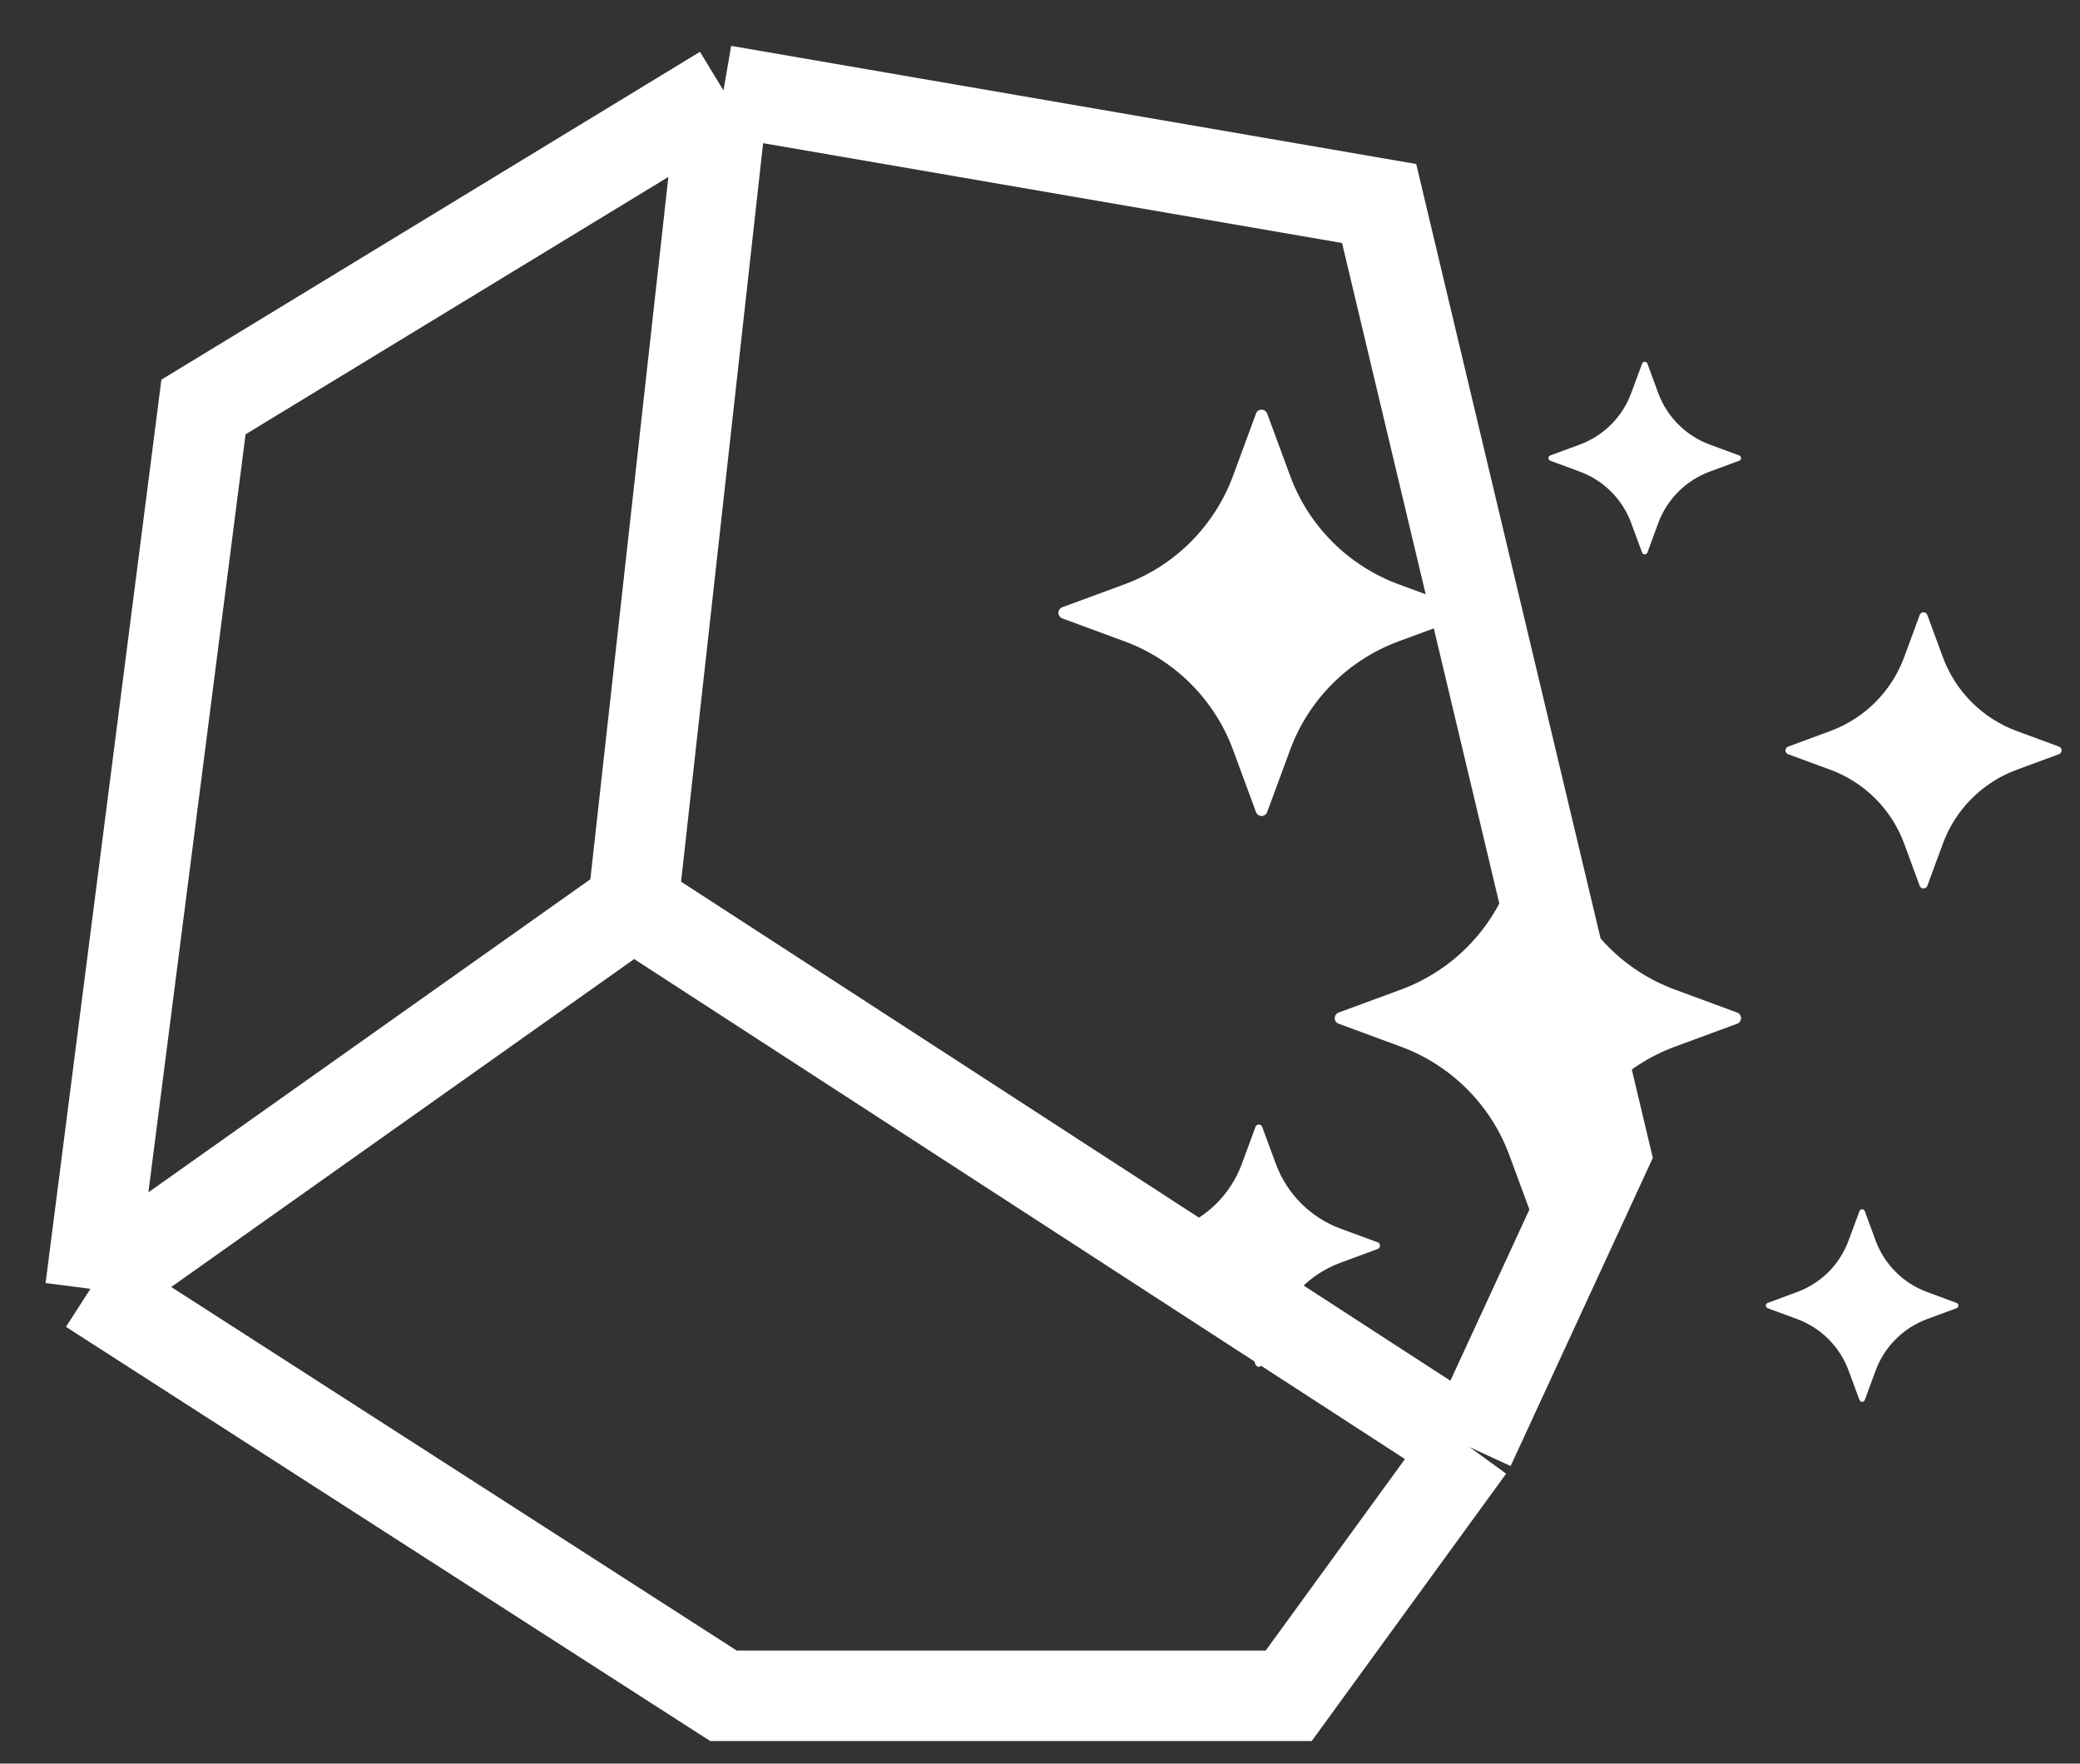 <svg width="46" height="39" viewBox="0 0 46 39" fill="none" xmlns="http://www.w3.org/2000/svg">
<rect x="0" y="0" width="46" height="39" fill="#333333" stroke="none"/>
<g clip-path="url(#clip0)">
<path d="M27.27 16.583L27.777 17.958C27.796 18.01 27.845 18.044 27.9 18.044C27.955 18.044 28.005 18.01 28.024 17.958L28.531 16.583C28.941 15.47 29.819 14.593 30.932 14.182L32.307 13.675C32.358 13.656 32.393 13.607 32.393 13.552C32.393 13.497 32.358 13.447 32.307 13.428L30.932 12.921C29.819 12.511 28.941 11.633 28.531 10.52L28.024 9.145C28.005 9.093 27.955 9.059 27.9 9.059C27.845 9.059 27.796 9.093 27.777 9.145L27.27 10.52C26.859 11.633 25.982 12.511 24.869 12.921L23.493 13.428C23.442 13.447 23.407 13.497 23.407 13.552C23.407 13.607 23.442 13.656 23.493 13.675L24.868 14.182C25.982 14.593 26.859 15.47 27.27 16.583Z" fill="white"/>
<path d="M38.418 22.391L37.043 21.884C35.93 21.474 35.052 20.596 34.642 19.483L34.135 18.108C34.115 18.056 34.066 18.022 34.011 18.022C33.956 18.022 33.907 18.056 33.888 18.108L33.38 19.483C32.97 20.596 32.093 21.474 30.98 21.884L29.605 22.391C29.553 22.41 29.518 22.459 29.518 22.515C29.518 22.57 29.553 22.619 29.605 22.638L30.98 23.145C32.093 23.556 32.97 24.433 33.38 25.546L33.888 26.921C33.907 26.973 33.956 27.007 34.011 27.007C34.066 27.007 34.115 26.973 34.135 26.921L34.642 25.546C35.052 24.433 35.93 23.556 37.043 23.145L38.418 22.638C38.469 22.619 38.504 22.57 38.504 22.515C38.504 22.459 38.469 22.41 38.418 22.391Z" fill="white"/>
<path d="M45.534 16.51L44.6 16.165C43.843 15.886 43.247 15.29 42.968 14.534L42.623 13.599C42.61 13.564 42.577 13.54 42.539 13.54C42.502 13.54 42.468 13.564 42.455 13.599L42.111 14.533C41.832 15.29 41.236 15.886 40.479 16.165L39.545 16.51C39.51 16.523 39.486 16.556 39.486 16.594C39.486 16.631 39.51 16.665 39.545 16.678L40.479 17.022C41.236 17.301 41.832 17.898 42.111 18.654L42.455 19.589C42.468 19.624 42.502 19.647 42.539 19.647C42.577 19.647 42.61 19.624 42.623 19.589L42.968 18.654C43.247 17.898 43.843 17.301 44.6 17.022L45.534 16.678C45.569 16.665 45.593 16.631 45.593 16.594C45.593 16.556 45.569 16.523 45.534 16.51Z" fill="white"/>
<path d="M43.27 28.812L42.619 28.571C42.091 28.377 41.675 27.961 41.48 27.433L41.24 26.782C41.231 26.757 41.208 26.741 41.181 26.741C41.155 26.741 41.132 26.757 41.123 26.782L40.882 27.433C40.688 27.961 40.272 28.377 39.744 28.571L39.092 28.812C39.068 28.821 39.052 28.844 39.052 28.87C39.052 28.896 39.068 28.92 39.092 28.929L39.744 29.169C40.272 29.364 40.688 29.78 40.883 30.308L41.123 30.959C41.132 30.984 41.155 31 41.181 31C41.208 31 41.231 30.984 41.24 30.959L41.48 30.308C41.675 29.78 42.091 29.364 42.619 29.169L43.27 28.929C43.295 28.92 43.311 28.896 43.311 28.87C43.311 28.844 43.295 28.821 43.27 28.812Z" fill="white"/>
<path d="M38.463 10.071L37.811 9.831C37.284 9.636 36.868 9.22 36.673 8.693L36.433 8.041C36.424 8.016 36.4 8 36.374 8C36.348 8 36.325 8.016 36.316 8.041L36.075 8.692C35.881 9.22 35.465 9.636 34.937 9.831L34.285 10.071C34.261 10.08 34.244 10.104 34.244 10.13C34.244 10.156 34.261 10.179 34.285 10.188L34.937 10.429C35.465 10.623 35.881 11.039 36.075 11.567L36.316 12.219C36.325 12.243 36.348 12.259 36.374 12.259C36.4 12.259 36.424 12.243 36.433 12.219L36.673 11.567C36.868 11.039 37.284 10.623 37.812 10.429L38.463 10.188C38.488 10.179 38.504 10.156 38.504 10.13C38.504 10.104 38.488 10.08 38.463 10.071Z" fill="white"/>
<path d="M30.468 27.472L29.648 27.17C28.984 26.925 28.461 26.402 28.216 25.738L27.913 24.918C27.902 24.887 27.873 24.867 27.84 24.867C27.807 24.867 27.778 24.887 27.766 24.918L27.464 25.738C27.219 26.402 26.696 26.925 26.032 27.17L25.212 27.472C25.181 27.483 25.161 27.513 25.161 27.546C25.161 27.578 25.181 27.608 25.212 27.619L26.032 27.922C26.696 28.166 27.219 28.689 27.464 29.353L27.766 30.173C27.778 30.204 27.807 30.224 27.84 30.224C27.873 30.224 27.902 30.204 27.913 30.173L28.216 29.353C28.461 28.689 28.984 28.166 29.648 27.922L30.468 27.619C30.498 27.608 30.519 27.578 30.519 27.546C30.519 27.513 30.498 27.483 30.468 27.472Z" fill="white"/>
</g>
<path d="M2 28.5L4.5 9L16 2M2 28.5L14 20M2 28.5L16 37.5H28.5L32.5 32M16 2L14 20M16 2L30.5 4.5L35.5 25.5L32.5 32M14 20L32.5 32" stroke="white" stroke-width="2"/>
<defs>
<clipPath id="clip0">
<rect width="23" height="23" fill="white" transform="translate(23 8)"/>
</clipPath>
</defs>
</svg>
